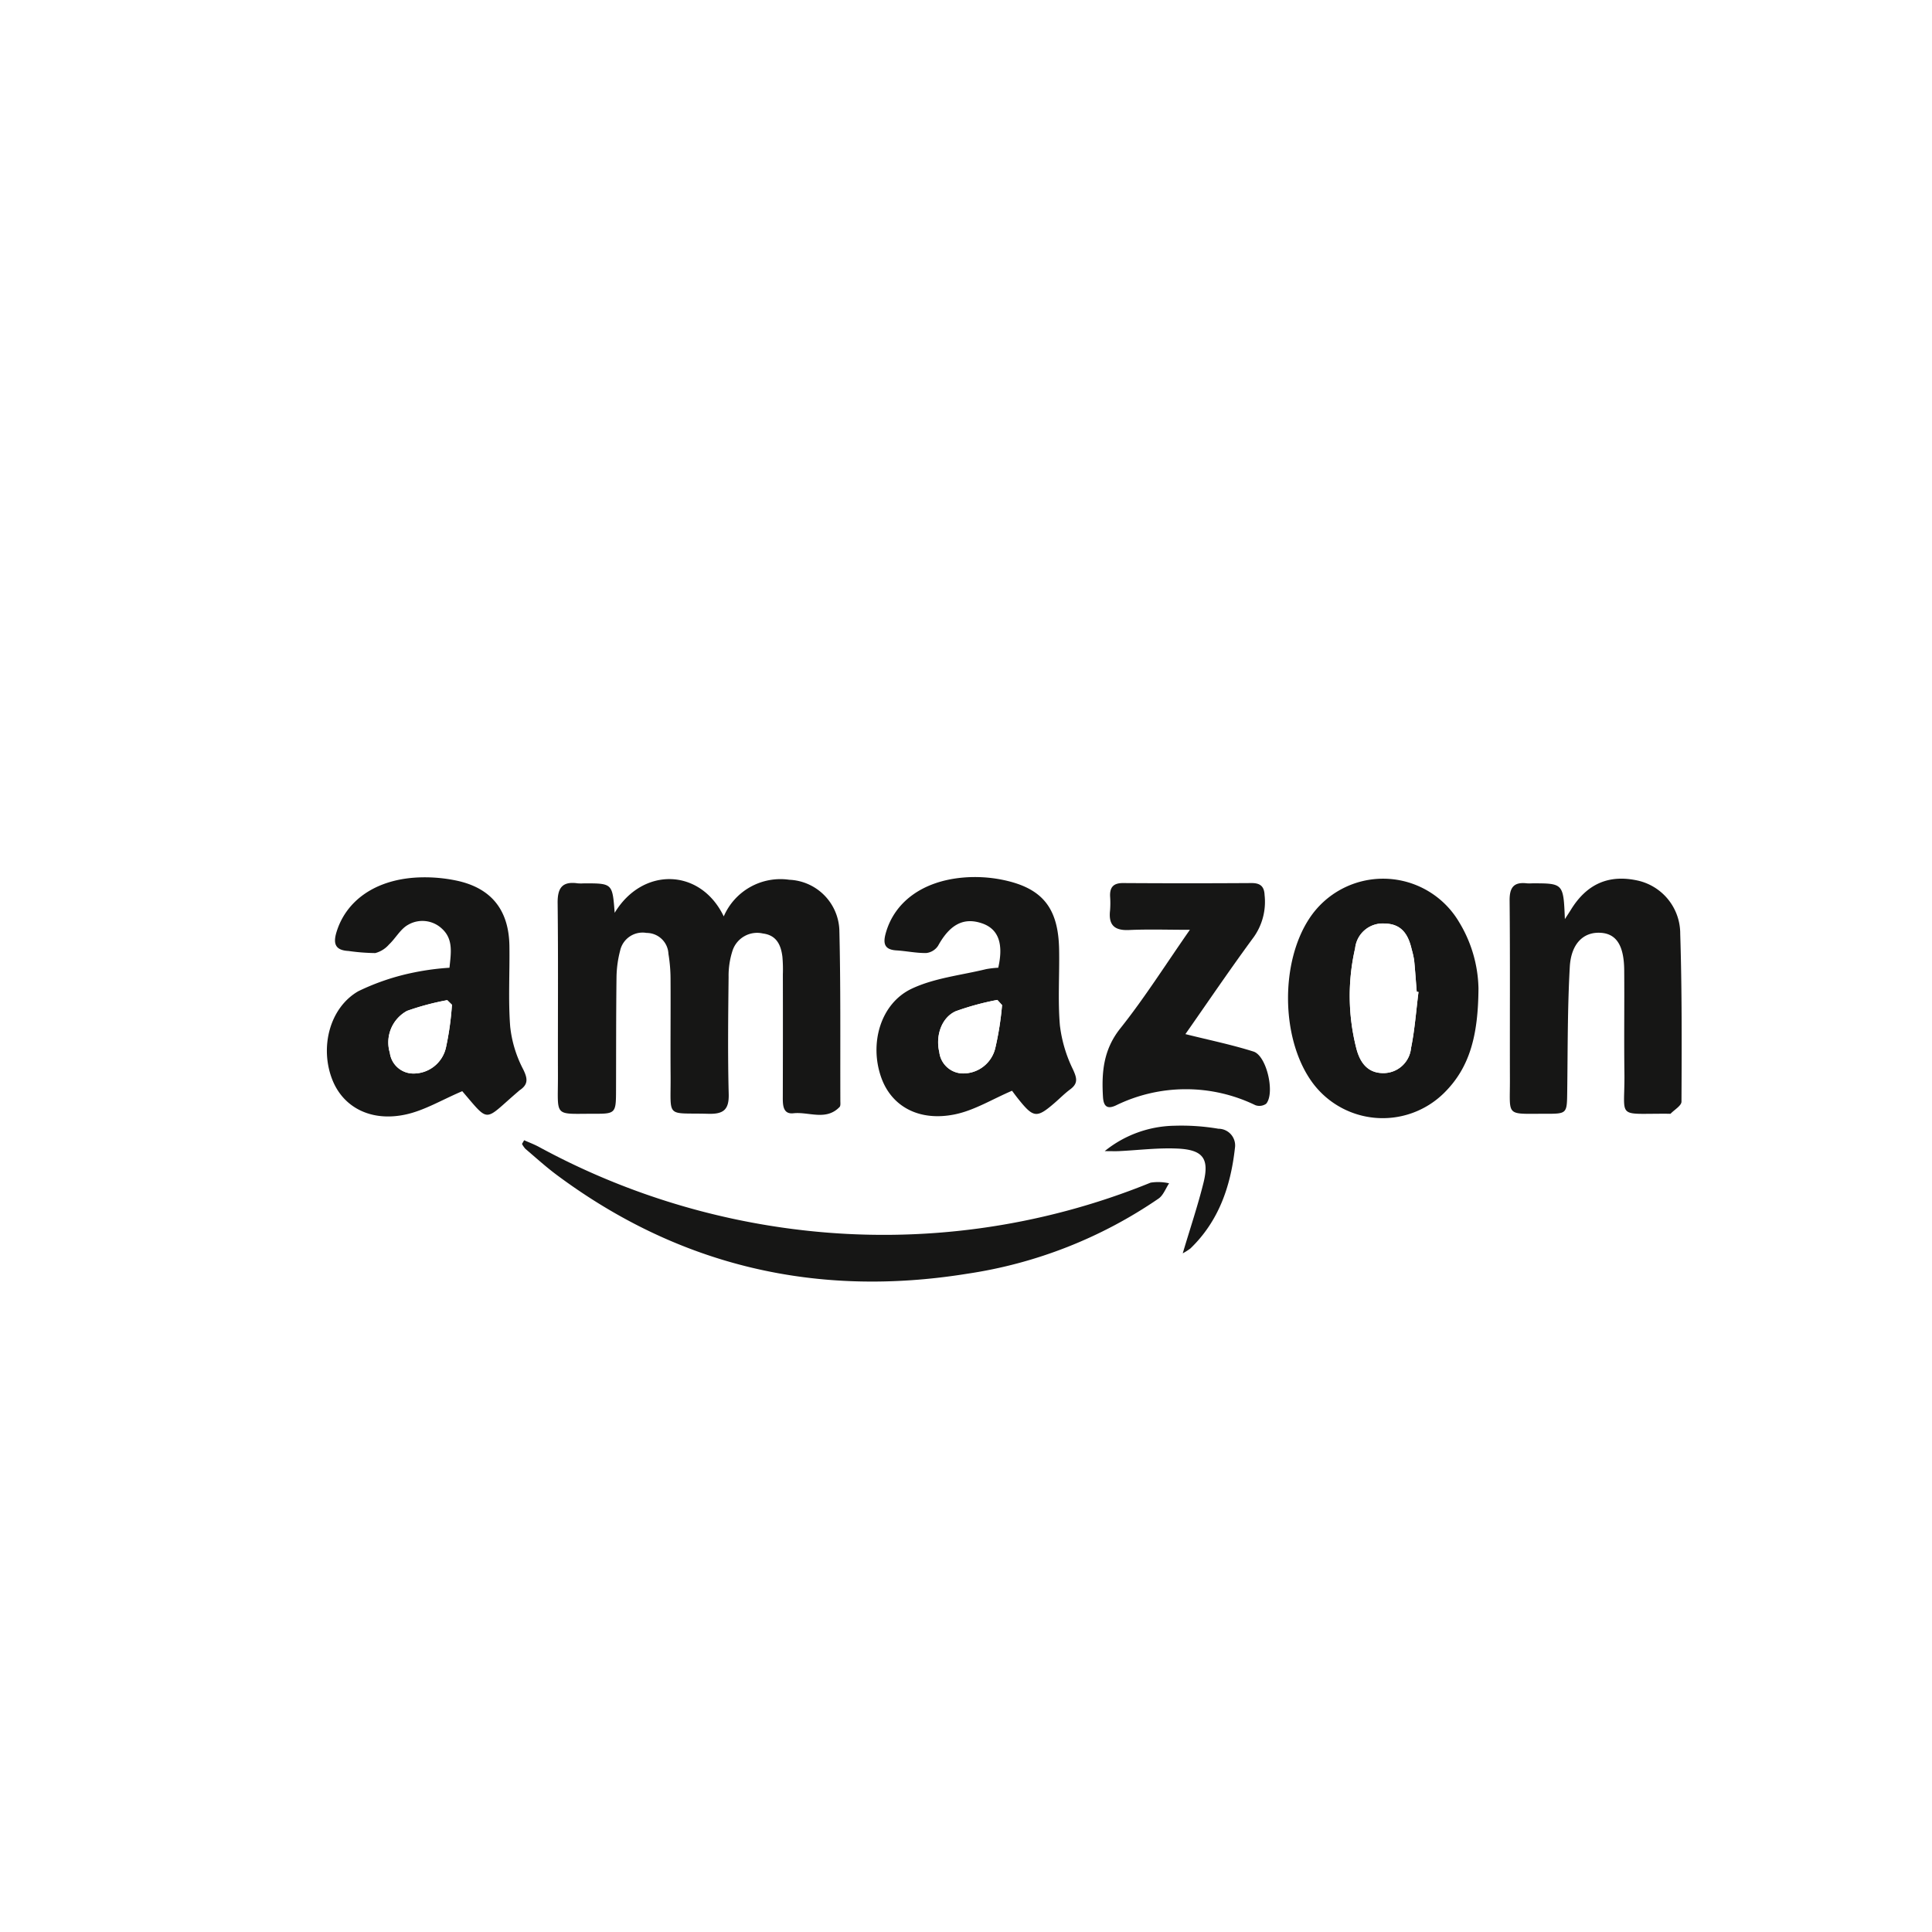 <svg xmlns="http://www.w3.org/2000/svg" xmlns:xlink="http://www.w3.org/1999/xlink" width="225" height="225" viewBox="0 0 225 225">
  <defs>
    <clipPath id="clip-path">
      <rect id="Retângulo_5143" data-name="Retângulo 5143" width="190" height="95" transform="translate(0 0)" fill="none"/>
    </clipPath>
  </defs>
  <g id="Grupo_12481" data-name="Grupo 12481" transform="translate(833 -1551)">
    <rect id="Retângulo_5157" data-name="Retângulo 5157" width="225" height="225" transform="translate(-833 1551)" fill="#fff"/>
    <g id="Grupo_12430" data-name="Grupo 12430" transform="translate(-811 1626.182)">
      <g id="Grupo_12429" data-name="Grupo 12429" transform="translate(0 -0.182)" clip-path="url(#clip-path)">
        <g id="Grupo_12428" data-name="Grupo 12428">
          <g id="Grupo_12427" data-name="Grupo 12427" clip-path="url(#clip-path)">
            <g id="Grupo_12426" data-name="Grupo 12426">
              <g id="Grupo_12425" data-name="Grupo 12425" clip-path="url(#clip-path)">
                <path id="Caminho_19431" data-name="Caminho 19431" d="M189.678,94.839H0V0H189.678ZM49.589,31.14c-.256-3.424-.256-3.424-3.561-3.423a5.276,5.276,0,0,1-.738,0c-1.791-.257-2.365.517-2.344,2.29.079,6.7.018,13.4.036,20.1.013,4.979-.589,4.426,4.41,4.444,2.222.008,2.345-.135,2.354-2.46.017-4.487,0-8.973.056-13.459a12.972,12.972,0,0,1,.422-3.081A2.676,2.676,0,0,1,53.3,33.49a2.544,2.544,0,0,1,2.545,2.43,18.169,18.169,0,0,1,.246,2.934c.024,3.749-.021,7.5.007,11.247.039,5.059-.636,4.319,4.395,4.452,1.719.046,2.42-.435,2.372-2.287-.118-4.545-.062-9.1-.013-13.643a9.444,9.444,0,0,1,.46-3.073,3.016,3.016,0,0,1,3.539-1.994c1.587.2,2.1,1.34,2.268,2.712a16.777,16.777,0,0,1,.053,2.026q0,7.191-.007,14.382c0,.919.047,1.946,1.234,1.816,1.8-.2,3.8.909,5.375-.728.135-.14.094-.473.093-.717-.022-6.636.046-13.275-.116-19.908A6.094,6.094,0,0,0,69.914,27.3a7.19,7.19,0,0,0-7.629,4.265c-2.708-5.641-9.451-5.79-12.7-.421M31.835,51.918c3.263,3.8,2.461,3.489,6.534.015a1.527,1.527,0,0,1,.139-.121c1.013-.679.968-1.338.414-2.454a13.9,13.9,0,0,1-1.507-4.964c-.239-3.116-.044-6.264-.091-9.4-.063-4.221-2.144-6.8-6.286-7.631a17.988,17.988,0,0,0-4.576-.33c-4.779.286-8.149,2.684-9.27,6.336-.415,1.348-.17,2.135,1.393,2.215a23.747,23.747,0,0,0,3.118.244,3.193,3.193,0,0,0,1.6-1c.776-.731,1.328-1.8,2.215-2.289a3.316,3.316,0,0,1,3.966.466c1.341,1.232,1.024,2.877.861,4.532a29.983,29.983,0,0,0-4.071.537,27.109,27.109,0,0,0-6.554,2.2c-3.345,1.937-4.5,6.548-3.022,10.3,1.261,3.208,4.483,4.931,8.535,4.057,2.191-.472,4.217-1.708,6.6-2.718M94.256,37.54a10.747,10.747,0,0,0-1.4.162c-2.9.708-6,1.024-8.651,2.268-3.671,1.721-5,6.425-3.554,10.408,1.2,3.324,4.4,5.1,8.593,4.231,2.246-.467,4.321-1.759,6.621-2.743.07.093.393.539.737.969,1.765,2.2,2.139,2.242,4.223.446.606-.522,1.17-1.1,1.811-1.574.945-.7.789-1.311.321-2.332a15.916,15.916,0,0,1-1.521-5.152c-.247-2.931-.03-5.9-.089-8.848-.1-4.887-2.011-7.2-6.817-8.118a16.124,16.124,0,0,0-4.4-.215c-4.715.422-7.961,2.853-8.972,6.472-.327,1.172-.181,1.92,1.238,2.006,1.166.071,2.328.326,3.488.305a1.9,1.9,0,0,0,1.367-.842c1.37-2.487,2.983-3.353,5.135-2.608,1.884.652,2.514,2.342,1.874,5.163m65.989-5.661c-.168-4.168-.168-4.168-3.855-4.163a4.6,4.6,0,0,1-.554,0c-1.523-.185-2.041.455-2.027,2,.066,6.947.017,13.9.035,20.843.011,4.381-.568,3.987,4.1,3.993,2.562,0,2.538,0,2.573-2.55.067-4.852.029-9.711.3-14.553.157-2.787,1.658-4.125,3.663-3.968,1.781.139,2.651,1.5,2.675,4.359.033,4-.03,7.993.024,11.989.074,5.459-1.095,4.666,5.2,4.722.061,0,.15.023.181-.009.445-.461,1.262-.927,1.265-1.4.032-6.516.059-13.035-.146-19.546a6.333,6.333,0,0,0-4.905-6.192c-3.388-.762-5.974.36-7.835,3.4-.15.245-.311.484-.694,1.079M150.184,39.94a15.422,15.422,0,0,0-2.269-7.732,10.277,10.277,0,0,0-17.441-.385c-3.343,5.089-3.286,13.715.123,18.744a10.164,10.164,0,0,0,15.586,1.551c2.983-2.948,3.968-6.678,4-12.178M39.045,57.629l-.253.432a2.648,2.648,0,0,0,.393.571c1.218,1.036,2.405,2.115,3.686,3.067C57.146,72.309,73.143,76,90.621,73.184a53.153,53.153,0,0,0,22.309-8.759c.552-.386.822-1.174,1.224-1.775A5.693,5.693,0,0,0,112,62.574a82.523,82.523,0,0,1-40.475,5.538,84.354,84.354,0,0,1-30.745-9.7c-.556-.3-1.155-.525-1.734-.785m77.01-12.358c2.6-3.718,5.221-7.582,7.985-11.337a7.1,7.1,0,0,0,1.236-4.855c-.047-1.008-.5-1.4-1.5-1.4q-7.486.036-14.972,0c-1.133-.007-1.566.485-1.519,1.554a10.782,10.782,0,0,1-.007,1.659c-.189,1.683.513,2.335,2.217,2.257,2.23-.1,4.469-.025,7.08-.025-2.859,4.1-5.287,7.947-8.106,11.488-1.961,2.463-2.186,5.094-2.015,7.955.06,1.005.4,1.529,1.515,1.005a18.533,18.533,0,0,1,16.231-.025,1.375,1.375,0,0,0,1.257-.163c1.056-1.217.069-5.594-1.472-6.081-2.545-.8-5.174-1.341-7.925-2.031m-.316,25.539a7.242,7.242,0,0,0,.9-.571c3.315-3.192,4.689-7.257,5.183-11.686A1.946,1.946,0,0,0,119.9,56.3a25.711,25.711,0,0,0-5.125-.35,13.25,13.25,0,0,0-8.121,2.958c.833,0,1.236.017,1.637,0,2.267-.11,4.541-.4,6.8-.3,3.013.128,3.772,1.156,3.072,3.98-.658,2.654-1.534,5.253-2.42,8.23" transform="translate(0 0.161)" fill="#fff"/>
                <path id="Caminho_19432" data-name="Caminho 19432" d="M122.567,77.393c3.246-5.37,9.988-5.22,12.7.421a7.19,7.19,0,0,1,7.629-4.265,6.094,6.094,0,0,1,5.834,5.841c.162,6.633.094,13.272.116,19.908,0,.244.043.578-.093.717-1.581,1.637-3.578.532-5.375.728-1.187.13-1.237-.9-1.234-1.816q.02-7.191.007-14.382a16.7,16.7,0,0,0-.053-2.026c-.168-1.372-.682-2.512-2.268-2.712a3.016,3.016,0,0,0-3.539,1.994,9.453,9.453,0,0,0-.46,3.073c-.049,4.548-.105,9.1.013,13.643.048,1.852-.653,2.332-2.372,2.287-5.031-.133-4.356.607-4.395-4.452-.029-3.749.017-7.5-.007-11.247a18.126,18.126,0,0,0-.246-2.934,2.544,2.544,0,0,0-2.545-2.43A2.676,2.676,0,0,0,123.2,81.8a12.953,12.953,0,0,0-.422,3.081c-.056,4.486-.04,8.973-.057,13.459-.009,2.325-.132,2.467-2.354,2.46-5-.017-4.4.535-4.41-4.444-.018-6.7.043-13.4-.036-20.1-.021-1.773.553-2.547,2.344-2.29a5.275,5.275,0,0,0,.738,0c3.3,0,3.3,0,3.56,3.423" transform="translate(-72.979 -46.092)" fill="#161615"/>
                <path id="Caminho_19433" data-name="Caminho 19433" d="M59.146,97.81c-2.379,1.01-4.405,2.246-6.6,2.718-4.053.874-7.274-.849-8.535-4.057-1.476-3.754-.324-8.365,3.022-10.3a27.11,27.11,0,0,1,6.554-2.2,29.982,29.982,0,0,1,4.071-.537c.163-1.655.48-3.3-.861-4.532a3.316,3.316,0,0,0-3.966-.466c-.887.493-1.439,1.559-2.215,2.289a3.191,3.191,0,0,1-1.6,1,23.746,23.746,0,0,1-3.118-.244c-1.563-.08-1.807-.867-1.393-2.215,1.122-3.652,4.492-6.05,9.27-6.336a17.987,17.987,0,0,1,4.576.33c4.142.834,6.223,3.41,6.286,7.631.047,3.133-.147,6.281.091,9.4a13.9,13.9,0,0,0,1.507,4.963c.553,1.115.6,1.775-.414,2.454a1.528,1.528,0,0,0-.139.121c-4.073,3.474-3.271,3.788-6.534-.015m-1.2-10.063-.552-.54A30.482,30.482,0,0,0,52.71,88.46a4.18,4.18,0,0,0-2,4.883,2.765,2.765,0,0,0,2.625,2.408,3.867,3.867,0,0,0,3.907-3.012,34.085,34.085,0,0,0,.7-4.991" transform="translate(-27.311 -45.731)" fill="#161615"/>
                <path id="Caminho_19434" data-name="Caminho 19434" d="M230.328,83.39c.64-2.821.01-4.511-1.874-5.163-2.152-.745-3.764.122-5.135,2.608a1.9,1.9,0,0,1-1.367.842c-1.16.021-2.322-.235-3.488-.305-1.419-.086-1.565-.834-1.238-2.006,1.011-3.62,4.257-6.05,8.972-6.473a16.124,16.124,0,0,1,4.4.215c4.806.916,6.719,3.231,6.817,8.118.059,2.95-.158,5.917.089,8.848a15.916,15.916,0,0,0,1.521,5.152c.468,1.02.624,1.63-.321,2.332-.641.475-1.205,1.052-1.811,1.574-2.083,1.8-2.458,1.757-4.223-.446-.344-.429-.666-.876-.737-.969-2.3.983-4.375,2.275-6.621,2.743-4.193.872-7.389-.907-8.593-4.231-1.443-3.984-.117-8.687,3.554-10.408,2.654-1.244,5.748-1.56,8.651-2.268a10.823,10.823,0,0,1,1.4-.162m.445,4.346-.546-.6a31.385,31.385,0,0,0-4.843,1.316c-1.673.74-2.372,2.887-1.92,4.756a2.809,2.809,0,0,0,2.572,2.483,3.834,3.834,0,0,0,3.952-2.96,35.265,35.265,0,0,0,.786-5" transform="translate(-136.072 -45.689)" fill="#161615"/>
                <path id="Caminho_19435" data-name="Caminho 19435" d="M421.614,78.048c.383-.595.543-.834.694-1.08,1.861-3.039,4.448-4.162,7.835-3.4a6.332,6.332,0,0,1,4.905,6.192c.205,6.511.178,13.031.146,19.546,0,.469-.819.935-1.265,1.4-.03.032-.119.009-.181.009-6.3-.055-5.13.737-5.2-4.722-.054-4,.009-7.993-.024-11.989-.023-2.857-.894-4.219-2.675-4.358-2-.157-3.506,1.181-3.663,3.968-.272,4.841-.234,9.7-.3,14.553-.035,2.546-.011,2.554-2.573,2.55-4.664-.006-4.085.388-4.1-3.993-.018-6.948.031-13.9-.035-20.843-.014-1.54.5-2.181,2.027-2a4.6,4.6,0,0,0,.554,0c3.687-.006,3.687-.006,3.855,4.163" transform="translate(-261.369 -46.008)" fill="#161615"/>
                <path id="Caminho_19436" data-name="Caminho 19436" d="M367.7,86.11c-.034,5.5-1.018,9.229-4,12.178a10.164,10.164,0,0,1-15.586-1.551c-3.409-5.03-3.465-13.655-.123-18.744a10.277,10.277,0,0,1,17.441.385A15.423,15.423,0,0,1,367.7,86.11m-6.985.429-.209-.028c-.1-1.221-.176-2.444-.3-3.662a10.239,10.239,0,0,0-.28-1.252c-.384-1.68-1.124-2.983-3.116-3.027a3.23,3.23,0,0,0-3.478,2.88,24.729,24.729,0,0,0,.136,11.633c.4,1.575,1.248,2.879,3.093,2.9a3.227,3.227,0,0,0,3.282-2.916c.436-2.145.591-4.346.868-6.523" transform="translate(-217.517 -46.009)" fill="#161615"/>
                <path id="Caminho_19437" data-name="Caminho 19437" d="M104.966,155.56c.579.26,1.178.482,1.734.785a84.354,84.354,0,0,0,30.745,9.7A82.524,82.524,0,0,0,177.92,160.5a5.7,5.7,0,0,1,2.155.076c-.4.6-.671,1.39-1.224,1.776a53.16,53.16,0,0,1-22.309,8.759c-17.478,2.815-33.475-.875-47.75-11.485-1.281-.952-2.469-2.032-3.686-3.067a2.633,2.633,0,0,1-.393-.571l.253-.432" transform="translate(-65.921 -97.769)" fill="#161615"/>
                <path id="Caminho_19438" data-name="Caminho 19438" d="M296.869,92.307c2.751.689,5.381,1.227,7.925,2.031,1.541.487,2.528,4.863,1.473,6.081a1.377,1.377,0,0,1-1.257.163,18.534,18.534,0,0,0-16.231.025c-1.113.523-1.455,0-1.515-1.005-.171-2.861.054-5.492,2.015-7.955,2.82-3.541,5.248-7.392,8.106-11.488-2.611,0-4.849-.078-7.08.025-1.7.078-2.406-.574-2.217-2.257a10.781,10.781,0,0,0,.007-1.659c-.047-1.069.386-1.561,1.519-1.553q7.486.048,14.972,0c1,0,1.458.389,1.5,1.4a7.1,7.1,0,0,1-1.236,4.855c-2.765,3.755-5.381,7.619-7.985,11.337" transform="translate(-180.813 -46.874)" fill="#161615"/>
                <path id="Caminho_19439" data-name="Caminho 19439" d="M296.974,165.817c.885-2.977,1.762-5.577,2.42-8.23.7-2.824-.059-3.852-3.072-3.98-2.258-.1-4.531.192-6.8.3-.4.019-.8,0-1.637,0a13.25,13.25,0,0,1,8.121-2.958,25.71,25.71,0,0,1,5.125.35,1.946,1.946,0,0,1,1.922,2.257c-.493,4.429-1.868,8.494-5.183,11.686a7.241,7.241,0,0,1-.9.571" transform="translate(-181.235 -94.846)" fill="#161615"/>
                <path id="Caminho_19440" data-name="Caminho 19440" d="M70.147,112.062a34.085,34.085,0,0,1-.7,4.991,3.867,3.867,0,0,1-3.907,3.012,2.765,2.765,0,0,1-2.625-2.408,4.18,4.18,0,0,1,2-4.883,30.481,30.481,0,0,1,4.685-1.253l.552.54" transform="translate(-39.512 -70.046)" fill="#fff"/>
                <path id="Caminho_19441" data-name="Caminho 19441" d="M242.977,112.05a35.265,35.265,0,0,1-.786,5,3.834,3.834,0,0,1-3.952,2.96,2.809,2.809,0,0,1-2.572-2.483c-.452-1.869.248-4.016,1.92-4.756a31.384,31.384,0,0,1,4.843-1.316l.546.6" transform="translate(-148.276 -70.002)" fill="#fff"/>
                <path id="Caminho_19442" data-name="Caminho 19442" d="M372.932,95.423c-.276,2.177-.432,4.378-.868,6.523a3.227,3.227,0,0,1-3.282,2.916c-1.845-.017-2.691-1.32-3.093-2.9a24.728,24.728,0,0,1-.136-11.633,3.23,3.23,0,0,1,3.478-2.88c1.992.044,2.732,1.347,3.116,3.027a10.262,10.262,0,0,1,.28,1.252c.12,1.218.2,2.441.3,3.662l.209.028" transform="translate(-229.734 -54.893)" fill="#fff"/>
              </g>
            </g>
          </g>
        </g>
      </g>
    </g>
  </g>
</svg>
